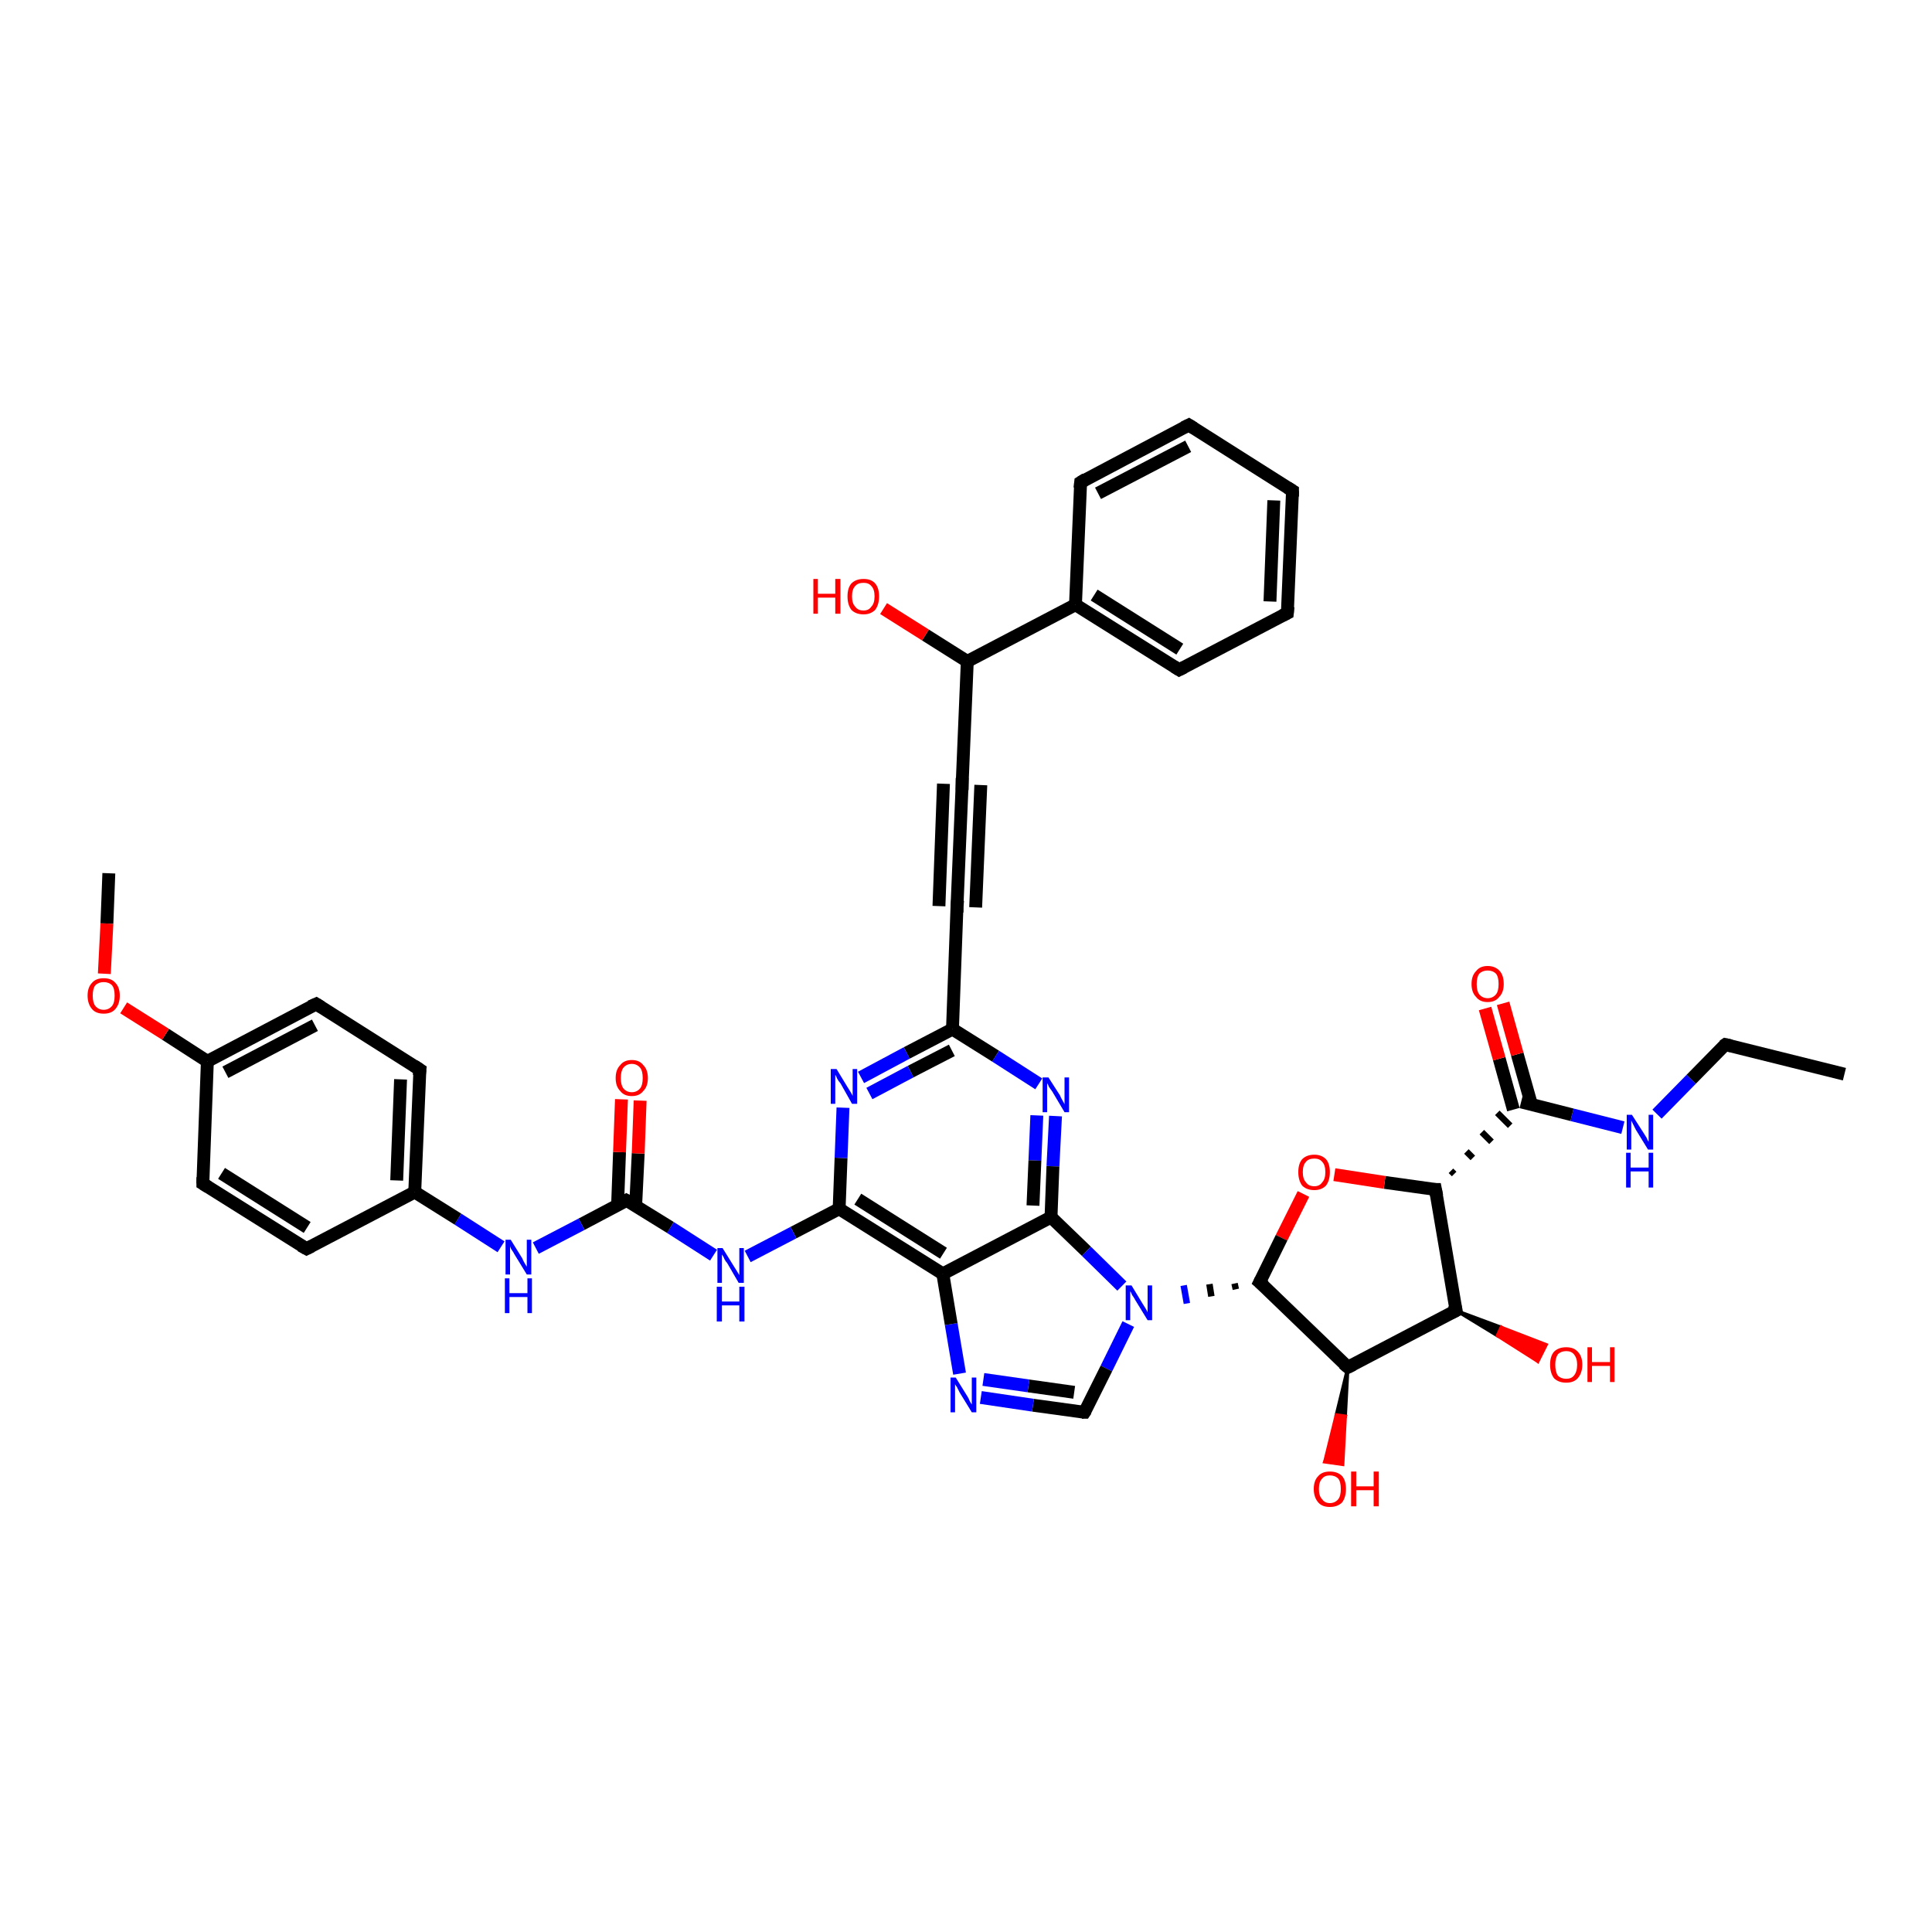 <?xml version='1.0' encoding='iso-8859-1'?>
<svg version='1.1' baseProfile='full'
              xmlns='http://www.w3.org/2000/svg'
                      xmlns:rdkit='http://www.rdkit.org/xml'
                      xmlns:xlink='http://www.w3.org/1999/xlink'
                  xml:space='preserve'
width='300px' height='300px' viewBox='0 0 300 300'>
<!-- END OF HEADER -->
<rect style='opacity:1.0;fill:#FFFFFF;stroke:none' width='300.0' height='300.0' x='0.0' y='0.0'> </rect>
<path class='bond-0 atom-0 atom-1' d='M 286.4,166.8 L 267.9,162.2' style='fill:none;fill-rule:evenodd;stroke:#000000;stroke-width:2.0px;stroke-linecap:butt;stroke-linejoin:miter;stroke-opacity:1' />
<path class='bond-1 atom-1 atom-2' d='M 267.9,162.2 L 262.6,167.6' style='fill:none;fill-rule:evenodd;stroke:#000000;stroke-width:2.0px;stroke-linecap:butt;stroke-linejoin:miter;stroke-opacity:1' />
<path class='bond-1 atom-1 atom-2' d='M 262.6,167.6 L 257.3,173.0' style='fill:none;fill-rule:evenodd;stroke:#0000FF;stroke-width:2.0px;stroke-linecap:butt;stroke-linejoin:miter;stroke-opacity:1' />
<path class='bond-2 atom-2 atom-3' d='M 252.0,175.1 L 244.1,173.1' style='fill:none;fill-rule:evenodd;stroke:#0000FF;stroke-width:2.0px;stroke-linecap:butt;stroke-linejoin:miter;stroke-opacity:1' />
<path class='bond-2 atom-2 atom-3' d='M 244.1,173.1 L 236.2,171.1' style='fill:none;fill-rule:evenodd;stroke:#000000;stroke-width:2.0px;stroke-linecap:butt;stroke-linejoin:miter;stroke-opacity:1' />
<path class='bond-3 atom-3 atom-4' d='M 237.8,171.5 L 235.6,163.7' style='fill:none;fill-rule:evenodd;stroke:#000000;stroke-width:2.0px;stroke-linecap:butt;stroke-linejoin:miter;stroke-opacity:1' />
<path class='bond-3 atom-3 atom-4' d='M 235.6,163.7 L 233.4,155.8' style='fill:none;fill-rule:evenodd;stroke:#FF0000;stroke-width:2.0px;stroke-linecap:butt;stroke-linejoin:miter;stroke-opacity:1' />
<path class='bond-3 atom-3 atom-4' d='M 235.0,172.3 L 232.8,164.4' style='fill:none;fill-rule:evenodd;stroke:#000000;stroke-width:2.0px;stroke-linecap:butt;stroke-linejoin:miter;stroke-opacity:1' />
<path class='bond-3 atom-3 atom-4' d='M 232.8,164.4 L 230.6,156.6' style='fill:none;fill-rule:evenodd;stroke:#FF0000;stroke-width:2.0px;stroke-linecap:butt;stroke-linejoin:miter;stroke-opacity:1' />
<path class='bond-4 atom-5 atom-3' d='M 225.8,182.3 L 225.3,181.8' style='fill:none;fill-rule:evenodd;stroke:#000000;stroke-width:1.0px;stroke-linecap:butt;stroke-linejoin:miter;stroke-opacity:1' />
<path class='bond-4 atom-5 atom-3' d='M 228.7,179.8 L 227.7,178.8' style='fill:none;fill-rule:evenodd;stroke:#000000;stroke-width:1.0px;stroke-linecap:butt;stroke-linejoin:miter;stroke-opacity:1' />
<path class='bond-4 atom-5 atom-3' d='M 231.6,177.3 L 230.1,175.8' style='fill:none;fill-rule:evenodd;stroke:#000000;stroke-width:1.0px;stroke-linecap:butt;stroke-linejoin:miter;stroke-opacity:1' />
<path class='bond-4 atom-5 atom-3' d='M 234.5,174.8 L 232.5,172.8' style='fill:none;fill-rule:evenodd;stroke:#000000;stroke-width:1.0px;stroke-linecap:butt;stroke-linejoin:miter;stroke-opacity:1' />
<path class='bond-5 atom-5 atom-6' d='M 222.9,184.7 L 215.0,183.6' style='fill:none;fill-rule:evenodd;stroke:#000000;stroke-width:2.0px;stroke-linecap:butt;stroke-linejoin:miter;stroke-opacity:1' />
<path class='bond-5 atom-5 atom-6' d='M 215.0,183.6 L 207.2,182.4' style='fill:none;fill-rule:evenodd;stroke:#FF0000;stroke-width:2.0px;stroke-linecap:butt;stroke-linejoin:miter;stroke-opacity:1' />
<path class='bond-6 atom-6 atom-7' d='M 202.4,185.4 L 199.0,192.2' style='fill:none;fill-rule:evenodd;stroke:#FF0000;stroke-width:2.0px;stroke-linecap:butt;stroke-linejoin:miter;stroke-opacity:1' />
<path class='bond-6 atom-6 atom-7' d='M 199.0,192.2 L 195.6,199.1' style='fill:none;fill-rule:evenodd;stroke:#000000;stroke-width:2.0px;stroke-linecap:butt;stroke-linejoin:miter;stroke-opacity:1' />
<path class='bond-7 atom-7 atom-8' d='M 195.6,199.1 L 209.3,212.3' style='fill:none;fill-rule:evenodd;stroke:#000000;stroke-width:2.0px;stroke-linecap:butt;stroke-linejoin:miter;stroke-opacity:1' />
<path class='bond-8 atom-8 atom-9' d='M 209.3,212.3 L 208.9,219.9 L 207.5,219.7 Z' style='fill:#000000;fill-rule:evenodd;fill-opacity:1;stroke:#000000;stroke-width:0.5px;stroke-linecap:butt;stroke-linejoin:miter;stroke-opacity:1;' />
<path class='bond-8 atom-8 atom-9' d='M 208.9,219.9 L 205.7,227.0 L 208.5,227.4 Z' style='fill:#FF0000;fill-rule:evenodd;fill-opacity:1;stroke:#FF0000;stroke-width:0.5px;stroke-linecap:butt;stroke-linejoin:miter;stroke-opacity:1;' />
<path class='bond-8 atom-8 atom-9' d='M 208.9,219.9 L 207.5,219.7 L 205.7,227.0 Z' style='fill:#FF0000;fill-rule:evenodd;fill-opacity:1;stroke:#FF0000;stroke-width:0.5px;stroke-linecap:butt;stroke-linejoin:miter;stroke-opacity:1;' />
<path class='bond-9 atom-8 atom-10' d='M 209.3,212.3 L 226.1,203.5' style='fill:none;fill-rule:evenodd;stroke:#000000;stroke-width:2.0px;stroke-linecap:butt;stroke-linejoin:miter;stroke-opacity:1' />
<path class='bond-10 atom-10 atom-11' d='M 226.1,203.5 L 233.1,206.1 L 232.5,207.4 Z' style='fill:#000000;fill-rule:evenodd;fill-opacity:1;stroke:#000000;stroke-width:0.5px;stroke-linecap:butt;stroke-linejoin:miter;stroke-opacity:1;' />
<path class='bond-10 atom-10 atom-11' d='M 233.1,206.1 L 238.8,211.4 L 240.1,208.8 Z' style='fill:#FF0000;fill-rule:evenodd;fill-opacity:1;stroke:#FF0000;stroke-width:0.5px;stroke-linecap:butt;stroke-linejoin:miter;stroke-opacity:1;' />
<path class='bond-10 atom-10 atom-11' d='M 233.1,206.1 L 232.5,207.4 L 238.8,211.4 Z' style='fill:#FF0000;fill-rule:evenodd;fill-opacity:1;stroke:#FF0000;stroke-width:0.5px;stroke-linecap:butt;stroke-linejoin:miter;stroke-opacity:1;' />
<path class='bond-11 atom-7 atom-12' d='M 191.7,199.3 L 191.9,200.2' style='fill:none;fill-rule:evenodd;stroke:#000000;stroke-width:1.0px;stroke-linecap:butt;stroke-linejoin:miter;stroke-opacity:1' />
<path class='bond-11 atom-7 atom-12' d='M 187.8,199.4 L 188.1,201.3' style='fill:none;fill-rule:evenodd;stroke:#000000;stroke-width:1.0px;stroke-linecap:butt;stroke-linejoin:miter;stroke-opacity:1' />
<path class='bond-11 atom-7 atom-12' d='M 183.8,199.6 L 184.3,202.4' style='fill:none;fill-rule:evenodd;stroke:#0000FF;stroke-width:1.0px;stroke-linecap:butt;stroke-linejoin:miter;stroke-opacity:1' />
<path class='bond-12 atom-12 atom-13' d='M 175.2,205.6 L 171.8,212.5' style='fill:none;fill-rule:evenodd;stroke:#0000FF;stroke-width:2.0px;stroke-linecap:butt;stroke-linejoin:miter;stroke-opacity:1' />
<path class='bond-12 atom-12 atom-13' d='M 171.8,212.5 L 168.4,219.3' style='fill:none;fill-rule:evenodd;stroke:#000000;stroke-width:2.0px;stroke-linecap:butt;stroke-linejoin:miter;stroke-opacity:1' />
<path class='bond-13 atom-13 atom-14' d='M 168.4,219.3 L 160.4,218.2' style='fill:none;fill-rule:evenodd;stroke:#000000;stroke-width:2.0px;stroke-linecap:butt;stroke-linejoin:miter;stroke-opacity:1' />
<path class='bond-13 atom-13 atom-14' d='M 160.4,218.2 L 152.3,217.0' style='fill:none;fill-rule:evenodd;stroke:#0000FF;stroke-width:2.0px;stroke-linecap:butt;stroke-linejoin:miter;stroke-opacity:1' />
<path class='bond-13 atom-13 atom-14' d='M 166.8,216.2 L 159.7,215.2' style='fill:none;fill-rule:evenodd;stroke:#000000;stroke-width:2.0px;stroke-linecap:butt;stroke-linejoin:miter;stroke-opacity:1' />
<path class='bond-13 atom-13 atom-14' d='M 159.7,215.2 L 152.7,214.2' style='fill:none;fill-rule:evenodd;stroke:#0000FF;stroke-width:2.0px;stroke-linecap:butt;stroke-linejoin:miter;stroke-opacity:1' />
<path class='bond-14 atom-14 atom-15' d='M 149.0,213.3 L 147.7,205.6' style='fill:none;fill-rule:evenodd;stroke:#0000FF;stroke-width:2.0px;stroke-linecap:butt;stroke-linejoin:miter;stroke-opacity:1' />
<path class='bond-14 atom-14 atom-15' d='M 147.7,205.6 L 146.4,197.8' style='fill:none;fill-rule:evenodd;stroke:#000000;stroke-width:2.0px;stroke-linecap:butt;stroke-linejoin:miter;stroke-opacity:1' />
<path class='bond-15 atom-15 atom-16' d='M 146.4,197.8 L 130.3,187.7' style='fill:none;fill-rule:evenodd;stroke:#000000;stroke-width:2.0px;stroke-linecap:butt;stroke-linejoin:miter;stroke-opacity:1' />
<path class='bond-15 atom-15 atom-16' d='M 146.5,194.6 L 133.2,186.2' style='fill:none;fill-rule:evenodd;stroke:#000000;stroke-width:2.0px;stroke-linecap:butt;stroke-linejoin:miter;stroke-opacity:1' />
<path class='bond-16 atom-16 atom-17' d='M 130.3,187.7 L 123.2,191.4' style='fill:none;fill-rule:evenodd;stroke:#000000;stroke-width:2.0px;stroke-linecap:butt;stroke-linejoin:miter;stroke-opacity:1' />
<path class='bond-16 atom-16 atom-17' d='M 123.2,191.4 L 116.1,195.1' style='fill:none;fill-rule:evenodd;stroke:#0000FF;stroke-width:2.0px;stroke-linecap:butt;stroke-linejoin:miter;stroke-opacity:1' />
<path class='bond-17 atom-17 atom-18' d='M 110.8,194.9 L 104.1,190.6' style='fill:none;fill-rule:evenodd;stroke:#0000FF;stroke-width:2.0px;stroke-linecap:butt;stroke-linejoin:miter;stroke-opacity:1' />
<path class='bond-17 atom-17 atom-18' d='M 104.1,190.6 L 97.3,186.4' style='fill:none;fill-rule:evenodd;stroke:#000000;stroke-width:2.0px;stroke-linecap:butt;stroke-linejoin:miter;stroke-opacity:1' />
<path class='bond-18 atom-18 atom-19' d='M 98.7,187.3 L 99.1,179.1' style='fill:none;fill-rule:evenodd;stroke:#000000;stroke-width:2.0px;stroke-linecap:butt;stroke-linejoin:miter;stroke-opacity:1' />
<path class='bond-18 atom-18 atom-19' d='M 99.1,179.1 L 99.4,170.9' style='fill:none;fill-rule:evenodd;stroke:#FF0000;stroke-width:2.0px;stroke-linecap:butt;stroke-linejoin:miter;stroke-opacity:1' />
<path class='bond-18 atom-18 atom-19' d='M 95.9,187.1 L 96.2,178.9' style='fill:none;fill-rule:evenodd;stroke:#000000;stroke-width:2.0px;stroke-linecap:butt;stroke-linejoin:miter;stroke-opacity:1' />
<path class='bond-18 atom-18 atom-19' d='M 96.2,178.9 L 96.5,170.7' style='fill:none;fill-rule:evenodd;stroke:#FF0000;stroke-width:2.0px;stroke-linecap:butt;stroke-linejoin:miter;stroke-opacity:1' />
<path class='bond-19 atom-18 atom-20' d='M 97.3,186.4 L 90.3,190.1' style='fill:none;fill-rule:evenodd;stroke:#000000;stroke-width:2.0px;stroke-linecap:butt;stroke-linejoin:miter;stroke-opacity:1' />
<path class='bond-19 atom-18 atom-20' d='M 90.3,190.1 L 83.2,193.8' style='fill:none;fill-rule:evenodd;stroke:#0000FF;stroke-width:2.0px;stroke-linecap:butt;stroke-linejoin:miter;stroke-opacity:1' />
<path class='bond-20 atom-20 atom-21' d='M 77.8,193.6 L 71.1,189.3' style='fill:none;fill-rule:evenodd;stroke:#0000FF;stroke-width:2.0px;stroke-linecap:butt;stroke-linejoin:miter;stroke-opacity:1' />
<path class='bond-20 atom-20 atom-21' d='M 71.1,189.3 L 64.4,185.1' style='fill:none;fill-rule:evenodd;stroke:#000000;stroke-width:2.0px;stroke-linecap:butt;stroke-linejoin:miter;stroke-opacity:1' />
<path class='bond-21 atom-21 atom-22' d='M 64.4,185.1 L 65.2,166.1' style='fill:none;fill-rule:evenodd;stroke:#000000;stroke-width:2.0px;stroke-linecap:butt;stroke-linejoin:miter;stroke-opacity:1' />
<path class='bond-21 atom-21 atom-22' d='M 61.6,183.3 L 62.2,167.6' style='fill:none;fill-rule:evenodd;stroke:#000000;stroke-width:2.0px;stroke-linecap:butt;stroke-linejoin:miter;stroke-opacity:1' />
<path class='bond-22 atom-22 atom-23' d='M 65.2,166.1 L 49.1,155.9' style='fill:none;fill-rule:evenodd;stroke:#000000;stroke-width:2.0px;stroke-linecap:butt;stroke-linejoin:miter;stroke-opacity:1' />
<path class='bond-23 atom-23 atom-24' d='M 49.1,155.9 L 32.2,164.8' style='fill:none;fill-rule:evenodd;stroke:#000000;stroke-width:2.0px;stroke-linecap:butt;stroke-linejoin:miter;stroke-opacity:1' />
<path class='bond-23 atom-23 atom-24' d='M 48.9,159.2 L 35.0,166.5' style='fill:none;fill-rule:evenodd;stroke:#000000;stroke-width:2.0px;stroke-linecap:butt;stroke-linejoin:miter;stroke-opacity:1' />
<path class='bond-24 atom-24 atom-25' d='M 32.2,164.8 L 25.7,160.6' style='fill:none;fill-rule:evenodd;stroke:#000000;stroke-width:2.0px;stroke-linecap:butt;stroke-linejoin:miter;stroke-opacity:1' />
<path class='bond-24 atom-24 atom-25' d='M 25.7,160.6 L 19.2,156.5' style='fill:none;fill-rule:evenodd;stroke:#FF0000;stroke-width:2.0px;stroke-linecap:butt;stroke-linejoin:miter;stroke-opacity:1' />
<path class='bond-25 atom-25 atom-26' d='M 16.2,151.2 L 16.6,143.4' style='fill:none;fill-rule:evenodd;stroke:#FF0000;stroke-width:2.0px;stroke-linecap:butt;stroke-linejoin:miter;stroke-opacity:1' />
<path class='bond-25 atom-25 atom-26' d='M 16.6,143.4 L 16.9,135.6' style='fill:none;fill-rule:evenodd;stroke:#000000;stroke-width:2.0px;stroke-linecap:butt;stroke-linejoin:miter;stroke-opacity:1' />
<path class='bond-26 atom-24 atom-27' d='M 32.2,164.8 L 31.5,183.8' style='fill:none;fill-rule:evenodd;stroke:#000000;stroke-width:2.0px;stroke-linecap:butt;stroke-linejoin:miter;stroke-opacity:1' />
<path class='bond-27 atom-27 atom-28' d='M 31.5,183.8 L 47.6,193.9' style='fill:none;fill-rule:evenodd;stroke:#000000;stroke-width:2.0px;stroke-linecap:butt;stroke-linejoin:miter;stroke-opacity:1' />
<path class='bond-27 atom-27 atom-28' d='M 34.4,182.2 L 47.7,190.6' style='fill:none;fill-rule:evenodd;stroke:#000000;stroke-width:2.0px;stroke-linecap:butt;stroke-linejoin:miter;stroke-opacity:1' />
<path class='bond-28 atom-16 atom-29' d='M 130.3,187.7 L 130.6,179.8' style='fill:none;fill-rule:evenodd;stroke:#000000;stroke-width:2.0px;stroke-linecap:butt;stroke-linejoin:miter;stroke-opacity:1' />
<path class='bond-28 atom-16 atom-29' d='M 130.6,179.8 L 130.9,172.0' style='fill:none;fill-rule:evenodd;stroke:#0000FF;stroke-width:2.0px;stroke-linecap:butt;stroke-linejoin:miter;stroke-opacity:1' />
<path class='bond-29 atom-29 atom-30' d='M 133.7,167.3 L 140.8,163.5' style='fill:none;fill-rule:evenodd;stroke:#0000FF;stroke-width:2.0px;stroke-linecap:butt;stroke-linejoin:miter;stroke-opacity:1' />
<path class='bond-29 atom-29 atom-30' d='M 140.8,163.5 L 147.9,159.8' style='fill:none;fill-rule:evenodd;stroke:#000000;stroke-width:2.0px;stroke-linecap:butt;stroke-linejoin:miter;stroke-opacity:1' />
<path class='bond-29 atom-29 atom-30' d='M 135.0,169.8 L 141.4,166.4' style='fill:none;fill-rule:evenodd;stroke:#0000FF;stroke-width:2.0px;stroke-linecap:butt;stroke-linejoin:miter;stroke-opacity:1' />
<path class='bond-29 atom-29 atom-30' d='M 141.4,166.4 L 147.8,163.1' style='fill:none;fill-rule:evenodd;stroke:#000000;stroke-width:2.0px;stroke-linecap:butt;stroke-linejoin:miter;stroke-opacity:1' />
<path class='bond-30 atom-30 atom-31' d='M 147.9,159.8 L 154.6,164.0' style='fill:none;fill-rule:evenodd;stroke:#000000;stroke-width:2.0px;stroke-linecap:butt;stroke-linejoin:miter;stroke-opacity:1' />
<path class='bond-30 atom-30 atom-31' d='M 154.6,164.0 L 161.3,168.3' style='fill:none;fill-rule:evenodd;stroke:#0000FF;stroke-width:2.0px;stroke-linecap:butt;stroke-linejoin:miter;stroke-opacity:1' />
<path class='bond-31 atom-31 atom-32' d='M 163.9,173.3 L 163.5,181.1' style='fill:none;fill-rule:evenodd;stroke:#0000FF;stroke-width:2.0px;stroke-linecap:butt;stroke-linejoin:miter;stroke-opacity:1' />
<path class='bond-31 atom-31 atom-32' d='M 163.5,181.1 L 163.2,189.0' style='fill:none;fill-rule:evenodd;stroke:#000000;stroke-width:2.0px;stroke-linecap:butt;stroke-linejoin:miter;stroke-opacity:1' />
<path class='bond-31 atom-31 atom-32' d='M 161.0,173.2 L 160.7,180.2' style='fill:none;fill-rule:evenodd;stroke:#0000FF;stroke-width:2.0px;stroke-linecap:butt;stroke-linejoin:miter;stroke-opacity:1' />
<path class='bond-31 atom-31 atom-32' d='M 160.7,180.2 L 160.4,187.2' style='fill:none;fill-rule:evenodd;stroke:#000000;stroke-width:2.0px;stroke-linecap:butt;stroke-linejoin:miter;stroke-opacity:1' />
<path class='bond-32 atom-30 atom-33' d='M 147.9,159.8 L 148.6,140.8' style='fill:none;fill-rule:evenodd;stroke:#000000;stroke-width:2.0px;stroke-linecap:butt;stroke-linejoin:miter;stroke-opacity:1' />
<path class='bond-33 atom-33 atom-34' d='M 148.6,140.8 L 149.4,121.8' style='fill:none;fill-rule:evenodd;stroke:#000000;stroke-width:2.0px;stroke-linecap:butt;stroke-linejoin:miter;stroke-opacity:1' />
<path class='bond-33 atom-33 atom-34' d='M 145.8,140.7 L 146.5,121.7' style='fill:none;fill-rule:evenodd;stroke:#000000;stroke-width:2.0px;stroke-linecap:butt;stroke-linejoin:miter;stroke-opacity:1' />
<path class='bond-33 atom-33 atom-34' d='M 151.5,140.9 L 152.3,121.9' style='fill:none;fill-rule:evenodd;stroke:#000000;stroke-width:2.0px;stroke-linecap:butt;stroke-linejoin:miter;stroke-opacity:1' />
<path class='bond-34 atom-34 atom-35' d='M 149.4,121.8 L 150.2,102.7' style='fill:none;fill-rule:evenodd;stroke:#000000;stroke-width:2.0px;stroke-linecap:butt;stroke-linejoin:miter;stroke-opacity:1' />
<path class='bond-35 atom-35 atom-36' d='M 150.2,102.7 L 143.7,98.6' style='fill:none;fill-rule:evenodd;stroke:#000000;stroke-width:2.0px;stroke-linecap:butt;stroke-linejoin:miter;stroke-opacity:1' />
<path class='bond-35 atom-35 atom-36' d='M 143.7,98.6 L 137.2,94.5' style='fill:none;fill-rule:evenodd;stroke:#FF0000;stroke-width:2.0px;stroke-linecap:butt;stroke-linejoin:miter;stroke-opacity:1' />
<path class='bond-36 atom-35 atom-37' d='M 150.2,102.7 L 167.0,93.9' style='fill:none;fill-rule:evenodd;stroke:#000000;stroke-width:2.0px;stroke-linecap:butt;stroke-linejoin:miter;stroke-opacity:1' />
<path class='bond-37 atom-37 atom-38' d='M 167.0,93.9 L 183.1,104.0' style='fill:none;fill-rule:evenodd;stroke:#000000;stroke-width:2.0px;stroke-linecap:butt;stroke-linejoin:miter;stroke-opacity:1' />
<path class='bond-37 atom-37 atom-38' d='M 169.9,92.4 L 183.2,100.8' style='fill:none;fill-rule:evenodd;stroke:#000000;stroke-width:2.0px;stroke-linecap:butt;stroke-linejoin:miter;stroke-opacity:1' />
<path class='bond-38 atom-38 atom-39' d='M 183.1,104.0 L 199.9,95.2' style='fill:none;fill-rule:evenodd;stroke:#000000;stroke-width:2.0px;stroke-linecap:butt;stroke-linejoin:miter;stroke-opacity:1' />
<path class='bond-39 atom-39 atom-40' d='M 199.9,95.2 L 200.7,76.2' style='fill:none;fill-rule:evenodd;stroke:#000000;stroke-width:2.0px;stroke-linecap:butt;stroke-linejoin:miter;stroke-opacity:1' />
<path class='bond-39 atom-39 atom-40' d='M 197.2,93.4 L 197.8,77.7' style='fill:none;fill-rule:evenodd;stroke:#000000;stroke-width:2.0px;stroke-linecap:butt;stroke-linejoin:miter;stroke-opacity:1' />
<path class='bond-40 atom-40 atom-41' d='M 200.7,76.2 L 184.6,66.0' style='fill:none;fill-rule:evenodd;stroke:#000000;stroke-width:2.0px;stroke-linecap:butt;stroke-linejoin:miter;stroke-opacity:1' />
<path class='bond-41 atom-41 atom-42' d='M 184.6,66.0 L 167.8,74.9' style='fill:none;fill-rule:evenodd;stroke:#000000;stroke-width:2.0px;stroke-linecap:butt;stroke-linejoin:miter;stroke-opacity:1' />
<path class='bond-41 atom-41 atom-42' d='M 184.5,69.3 L 170.5,76.6' style='fill:none;fill-rule:evenodd;stroke:#000000;stroke-width:2.0px;stroke-linecap:butt;stroke-linejoin:miter;stroke-opacity:1' />
<path class='bond-42 atom-10 atom-5' d='M 226.1,203.5 L 222.9,184.7' style='fill:none;fill-rule:evenodd;stroke:#000000;stroke-width:2.0px;stroke-linecap:butt;stroke-linejoin:miter;stroke-opacity:1' />
<path class='bond-43 atom-32 atom-12' d='M 163.2,189.0 L 168.7,194.3' style='fill:none;fill-rule:evenodd;stroke:#000000;stroke-width:2.0px;stroke-linecap:butt;stroke-linejoin:miter;stroke-opacity:1' />
<path class='bond-43 atom-32 atom-12' d='M 168.7,194.3 L 174.2,199.7' style='fill:none;fill-rule:evenodd;stroke:#0000FF;stroke-width:2.0px;stroke-linecap:butt;stroke-linejoin:miter;stroke-opacity:1' />
<path class='bond-44 atom-42 atom-37' d='M 167.8,74.9 L 167.0,93.9' style='fill:none;fill-rule:evenodd;stroke:#000000;stroke-width:2.0px;stroke-linecap:butt;stroke-linejoin:miter;stroke-opacity:1' />
<path class='bond-45 atom-32 atom-15' d='M 163.2,189.0 L 146.4,197.8' style='fill:none;fill-rule:evenodd;stroke:#000000;stroke-width:2.0px;stroke-linecap:butt;stroke-linejoin:miter;stroke-opacity:1' />
<path class='bond-46 atom-28 atom-21' d='M 47.6,193.9 L 64.4,185.1' style='fill:none;fill-rule:evenodd;stroke:#000000;stroke-width:2.0px;stroke-linecap:butt;stroke-linejoin:miter;stroke-opacity:1' />
<path d='M 268.8,162.4 L 267.9,162.2 L 267.6,162.4' style='fill:none;stroke:#000000;stroke-width:2.0px;stroke-linecap:butt;stroke-linejoin:miter;stroke-opacity:1;' />
<path d='M 222.5,184.7 L 222.9,184.7 L 223.1,185.7' style='fill:none;stroke:#000000;stroke-width:2.0px;stroke-linecap:butt;stroke-linejoin:miter;stroke-opacity:1;' />
<path d='M 195.8,198.7 L 195.6,199.1 L 196.3,199.7' style='fill:none;stroke:#000000;stroke-width:2.0px;stroke-linecap:butt;stroke-linejoin:miter;stroke-opacity:1;' />
<path d='M 208.6,211.7 L 209.3,212.3 L 210.1,211.9' style='fill:none;stroke:#000000;stroke-width:2.0px;stroke-linecap:butt;stroke-linejoin:miter;stroke-opacity:1;' />
<path d='M 225.3,203.9 L 226.1,203.5 L 225.9,202.6' style='fill:none;stroke:#000000;stroke-width:2.0px;stroke-linecap:butt;stroke-linejoin:miter;stroke-opacity:1;' />
<path d='M 168.6,219.0 L 168.4,219.3 L 168.0,219.3' style='fill:none;stroke:#000000;stroke-width:2.0px;stroke-linecap:butt;stroke-linejoin:miter;stroke-opacity:1;' />
<path d='M 97.7,186.6 L 97.3,186.4 L 97.0,186.6' style='fill:none;stroke:#000000;stroke-width:2.0px;stroke-linecap:butt;stroke-linejoin:miter;stroke-opacity:1;' />
<path d='M 65.1,167.0 L 65.2,166.1 L 64.3,165.5' style='fill:none;stroke:#000000;stroke-width:2.0px;stroke-linecap:butt;stroke-linejoin:miter;stroke-opacity:1;' />
<path d='M 49.9,156.4 L 49.1,155.9 L 48.2,156.3' style='fill:none;stroke:#000000;stroke-width:2.0px;stroke-linecap:butt;stroke-linejoin:miter;stroke-opacity:1;' />
<path d='M 31.5,182.8 L 31.5,183.8 L 32.3,184.3' style='fill:none;stroke:#000000;stroke-width:2.0px;stroke-linecap:butt;stroke-linejoin:miter;stroke-opacity:1;' />
<path d='M 46.7,193.4 L 47.6,193.9 L 48.4,193.5' style='fill:none;stroke:#000000;stroke-width:2.0px;stroke-linecap:butt;stroke-linejoin:miter;stroke-opacity:1;' />
<path d='M 148.6,141.7 L 148.6,140.8 L 148.7,139.8' style='fill:none;stroke:#000000;stroke-width:2.0px;stroke-linecap:butt;stroke-linejoin:miter;stroke-opacity:1;' />
<path d='M 149.4,122.7 L 149.4,121.8 L 149.4,120.8' style='fill:none;stroke:#000000;stroke-width:2.0px;stroke-linecap:butt;stroke-linejoin:miter;stroke-opacity:1;' />
<path d='M 182.3,103.5 L 183.1,104.0 L 183.9,103.6' style='fill:none;stroke:#000000;stroke-width:2.0px;stroke-linecap:butt;stroke-linejoin:miter;stroke-opacity:1;' />
<path d='M 199.1,95.6 L 199.9,95.2 L 200.0,94.2' style='fill:none;stroke:#000000;stroke-width:2.0px;stroke-linecap:butt;stroke-linejoin:miter;stroke-opacity:1;' />
<path d='M 200.7,77.1 L 200.7,76.2 L 199.9,75.7' style='fill:none;stroke:#000000;stroke-width:2.0px;stroke-linecap:butt;stroke-linejoin:miter;stroke-opacity:1;' />
<path d='M 185.4,66.5 L 184.6,66.0 L 183.8,66.4' style='fill:none;stroke:#000000;stroke-width:2.0px;stroke-linecap:butt;stroke-linejoin:miter;stroke-opacity:1;' />
<path d='M 168.6,74.4 L 167.8,74.9 L 167.7,75.8' style='fill:none;stroke:#000000;stroke-width:2.0px;stroke-linecap:butt;stroke-linejoin:miter;stroke-opacity:1;' />
<path class='atom-2' d='M 253.4 173.1
L 255.2 175.9
Q 255.4 176.2, 255.7 176.7
Q 255.9 177.2, 256.0 177.3
L 256.0 173.1
L 256.7 173.1
L 256.7 178.5
L 255.9 178.5
L 254.0 175.4
Q 253.8 175.0, 253.6 174.6
Q 253.4 174.2, 253.3 174.0
L 253.3 178.5
L 252.6 178.5
L 252.6 173.1
L 253.4 173.1
' fill='#0000FF'/>
<path class='atom-2' d='M 252.5 179.0
L 253.2 179.0
L 253.2 181.3
L 256.0 181.3
L 256.0 179.0
L 256.7 179.0
L 256.7 184.4
L 256.0 184.4
L 256.0 181.9
L 253.2 181.9
L 253.2 184.4
L 252.5 184.4
L 252.5 179.0
' fill='#0000FF'/>
<path class='atom-4' d='M 228.5 152.8
Q 228.5 151.5, 229.2 150.8
Q 229.8 150.0, 231.0 150.0
Q 232.2 150.0, 232.9 150.8
Q 233.5 151.5, 233.5 152.8
Q 233.5 154.1, 232.8 154.8
Q 232.2 155.6, 231.0 155.6
Q 229.8 155.6, 229.2 154.8
Q 228.5 154.1, 228.5 152.8
M 231.0 155.0
Q 231.8 155.0, 232.3 154.4
Q 232.7 153.9, 232.7 152.8
Q 232.7 151.7, 232.3 151.2
Q 231.8 150.7, 231.0 150.7
Q 230.2 150.7, 229.7 151.2
Q 229.3 151.7, 229.3 152.8
Q 229.3 153.9, 229.7 154.4
Q 230.2 155.0, 231.0 155.0
' fill='#FF0000'/>
<path class='atom-6' d='M 201.6 182.0
Q 201.6 180.7, 202.2 180.0
Q 202.9 179.3, 204.1 179.3
Q 205.2 179.3, 205.9 180.0
Q 206.5 180.7, 206.5 182.0
Q 206.5 183.3, 205.9 184.1
Q 205.2 184.8, 204.1 184.8
Q 202.9 184.8, 202.2 184.1
Q 201.6 183.3, 201.6 182.0
M 204.1 184.2
Q 204.9 184.2, 205.3 183.6
Q 205.8 183.1, 205.8 182.0
Q 205.8 180.9, 205.3 180.4
Q 204.9 179.9, 204.1 179.9
Q 203.2 179.9, 202.8 180.4
Q 202.3 180.9, 202.3 182.0
Q 202.3 183.1, 202.8 183.6
Q 203.2 184.2, 204.1 184.2
' fill='#FF0000'/>
<path class='atom-9' d='M 204.0 231.2
Q 204.0 229.9, 204.7 229.2
Q 205.3 228.5, 206.5 228.5
Q 207.7 228.5, 208.4 229.2
Q 209.0 229.9, 209.0 231.2
Q 209.0 232.5, 208.4 233.3
Q 207.7 234.0, 206.5 234.0
Q 205.3 234.0, 204.7 233.3
Q 204.0 232.5, 204.0 231.2
M 206.5 233.4
Q 207.3 233.4, 207.8 232.8
Q 208.2 232.3, 208.2 231.2
Q 208.2 230.1, 207.8 229.6
Q 207.3 229.1, 206.5 229.1
Q 205.7 229.1, 205.3 229.6
Q 204.8 230.1, 204.8 231.2
Q 204.8 232.3, 205.3 232.8
Q 205.7 233.4, 206.5 233.4
' fill='#FF0000'/>
<path class='atom-9' d='M 209.8 228.5
L 210.6 228.5
L 210.6 230.8
L 213.3 230.8
L 213.3 228.5
L 214.1 228.5
L 214.1 233.9
L 213.3 233.9
L 213.3 231.4
L 210.6 231.4
L 210.6 233.9
L 209.8 233.9
L 209.8 228.5
' fill='#FF0000'/>
<path class='atom-11' d='M 240.7 211.9
Q 240.7 210.6, 241.3 209.9
Q 242.0 209.2, 243.2 209.2
Q 244.4 209.2, 245.0 209.9
Q 245.7 210.6, 245.7 211.9
Q 245.7 213.2, 245.0 214.0
Q 244.4 214.7, 243.2 214.7
Q 242.0 214.7, 241.3 214.0
Q 240.7 213.2, 240.7 211.9
M 243.2 214.1
Q 244.0 214.1, 244.4 213.6
Q 244.9 213.0, 244.9 211.9
Q 244.9 210.9, 244.4 210.3
Q 244.0 209.8, 243.2 209.8
Q 242.4 209.8, 241.9 210.3
Q 241.5 210.9, 241.5 211.9
Q 241.5 213.0, 241.9 213.6
Q 242.4 214.1, 243.2 214.1
' fill='#FF0000'/>
<path class='atom-11' d='M 246.5 209.2
L 247.2 209.2
L 247.2 211.5
L 250.0 211.5
L 250.0 209.2
L 250.7 209.2
L 250.7 214.6
L 250.0 214.6
L 250.0 212.1
L 247.2 212.1
L 247.2 214.6
L 246.5 214.6
L 246.5 209.2
' fill='#FF0000'/>
<path class='atom-12' d='M 175.7 199.6
L 177.4 202.4
Q 177.6 202.7, 177.9 203.2
Q 178.2 203.7, 178.2 203.8
L 178.2 199.6
L 178.9 199.6
L 178.9 205.0
L 178.2 205.0
L 176.3 201.9
Q 176.1 201.5, 175.8 201.1
Q 175.6 200.6, 175.5 200.5
L 175.5 205.0
L 174.8 205.0
L 174.8 199.6
L 175.7 199.6
' fill='#0000FF'/>
<path class='atom-14' d='M 148.4 213.9
L 150.2 216.8
Q 150.4 217.1, 150.6 217.6
Q 150.9 218.1, 150.9 218.1
L 150.9 213.9
L 151.6 213.9
L 151.6 219.3
L 150.9 219.3
L 149.0 216.2
Q 148.8 215.8, 148.6 215.4
Q 148.3 215.0, 148.3 214.9
L 148.3 219.3
L 147.6 219.3
L 147.6 213.9
L 148.4 213.9
' fill='#0000FF'/>
<path class='atom-17' d='M 112.2 193.8
L 114.0 196.7
Q 114.2 197.0, 114.5 197.5
Q 114.8 198.0, 114.8 198.0
L 114.8 193.8
L 115.5 193.8
L 115.5 199.2
L 114.7 199.2
L 112.9 196.1
Q 112.6 195.8, 112.4 195.3
Q 112.2 194.9, 112.1 194.8
L 112.1 199.2
L 111.4 199.2
L 111.4 193.8
L 112.2 193.8
' fill='#0000FF'/>
<path class='atom-17' d='M 111.3 199.8
L 112.1 199.8
L 112.1 202.1
L 114.8 202.1
L 114.8 199.8
L 115.6 199.8
L 115.6 205.2
L 114.8 205.2
L 114.8 202.7
L 112.1 202.7
L 112.1 205.2
L 111.3 205.2
L 111.3 199.8
' fill='#0000FF'/>
<path class='atom-19' d='M 95.6 167.4
Q 95.6 166.1, 96.3 165.4
Q 96.9 164.6, 98.1 164.6
Q 99.3 164.6, 99.9 165.4
Q 100.6 166.1, 100.6 167.4
Q 100.6 168.7, 99.9 169.4
Q 99.3 170.2, 98.1 170.2
Q 96.9 170.2, 96.3 169.4
Q 95.6 168.7, 95.6 167.4
M 98.1 169.6
Q 98.9 169.6, 99.4 169.0
Q 99.8 168.5, 99.8 167.4
Q 99.8 166.3, 99.4 165.8
Q 98.9 165.2, 98.1 165.2
Q 97.3 165.2, 96.8 165.8
Q 96.4 166.3, 96.4 167.4
Q 96.4 168.5, 96.8 169.0
Q 97.3 169.6, 98.1 169.6
' fill='#FF0000'/>
<path class='atom-20' d='M 79.3 192.5
L 81.1 195.4
Q 81.2 195.7, 81.5 196.2
Q 81.8 196.7, 81.8 196.7
L 81.8 192.5
L 82.5 192.5
L 82.5 197.9
L 81.8 197.9
L 79.9 194.8
Q 79.7 194.4, 79.4 194.0
Q 79.2 193.6, 79.2 193.5
L 79.2 197.9
L 78.5 197.9
L 78.5 192.5
L 79.3 192.5
' fill='#0000FF'/>
<path class='atom-20' d='M 78.4 198.5
L 79.1 198.5
L 79.1 200.8
L 81.9 200.8
L 81.9 198.5
L 82.6 198.5
L 82.6 203.9
L 81.9 203.9
L 81.9 201.4
L 79.1 201.4
L 79.1 203.9
L 78.4 203.9
L 78.4 198.5
' fill='#0000FF'/>
<path class='atom-25' d='M 13.6 154.6
Q 13.6 153.3, 14.3 152.6
Q 14.9 151.9, 16.1 151.9
Q 17.3 151.9, 17.9 152.6
Q 18.6 153.3, 18.6 154.6
Q 18.6 155.9, 17.9 156.7
Q 17.3 157.4, 16.1 157.4
Q 14.9 157.4, 14.3 156.7
Q 13.6 155.9, 13.6 154.6
M 16.1 156.8
Q 16.9 156.8, 17.4 156.2
Q 17.8 155.7, 17.8 154.6
Q 17.8 153.5, 17.4 153.0
Q 16.9 152.5, 16.1 152.5
Q 15.3 152.5, 14.8 153.0
Q 14.4 153.5, 14.4 154.6
Q 14.4 155.7, 14.8 156.2
Q 15.3 156.8, 16.1 156.8
' fill='#FF0000'/>
<path class='atom-29' d='M 129.9 166.0
L 131.6 168.8
Q 131.8 169.1, 132.1 169.6
Q 132.4 170.1, 132.4 170.2
L 132.4 166.0
L 133.1 166.0
L 133.1 171.4
L 132.3 171.4
L 130.5 168.2
Q 130.2 167.9, 130.0 167.5
Q 129.8 167.0, 129.7 166.9
L 129.7 171.4
L 129.0 171.4
L 129.0 166.0
L 129.9 166.0
' fill='#0000FF'/>
<path class='atom-31' d='M 162.8 167.3
L 164.6 170.1
Q 164.7 170.4, 165.0 170.9
Q 165.3 171.4, 165.3 171.5
L 165.3 167.3
L 166.0 167.3
L 166.0 172.7
L 165.3 172.7
L 163.4 169.5
Q 163.2 169.2, 162.9 168.8
Q 162.7 168.3, 162.6 168.2
L 162.6 172.7
L 161.9 172.7
L 161.9 167.3
L 162.8 167.3
' fill='#0000FF'/>
<path class='atom-36' d='M 126.3 89.9
L 127.0 89.9
L 127.0 92.2
L 129.7 92.2
L 129.7 89.9
L 130.5 89.9
L 130.5 95.3
L 129.7 95.3
L 129.7 92.8
L 127.0 92.8
L 127.0 95.3
L 126.3 95.3
L 126.3 89.9
' fill='#FF0000'/>
<path class='atom-36' d='M 131.6 92.6
Q 131.6 91.3, 132.2 90.6
Q 132.9 89.9, 134.1 89.9
Q 135.3 89.9, 135.9 90.6
Q 136.5 91.3, 136.5 92.6
Q 136.5 93.9, 135.9 94.7
Q 135.2 95.4, 134.1 95.4
Q 132.9 95.4, 132.2 94.7
Q 131.6 93.9, 131.6 92.6
M 134.1 94.8
Q 134.9 94.8, 135.3 94.2
Q 135.8 93.7, 135.8 92.6
Q 135.8 91.5, 135.3 91.0
Q 134.9 90.5, 134.1 90.5
Q 133.2 90.5, 132.8 91.0
Q 132.3 91.5, 132.3 92.6
Q 132.3 93.7, 132.8 94.2
Q 133.2 94.8, 134.1 94.8
' fill='#FF0000'/>
</svg>
